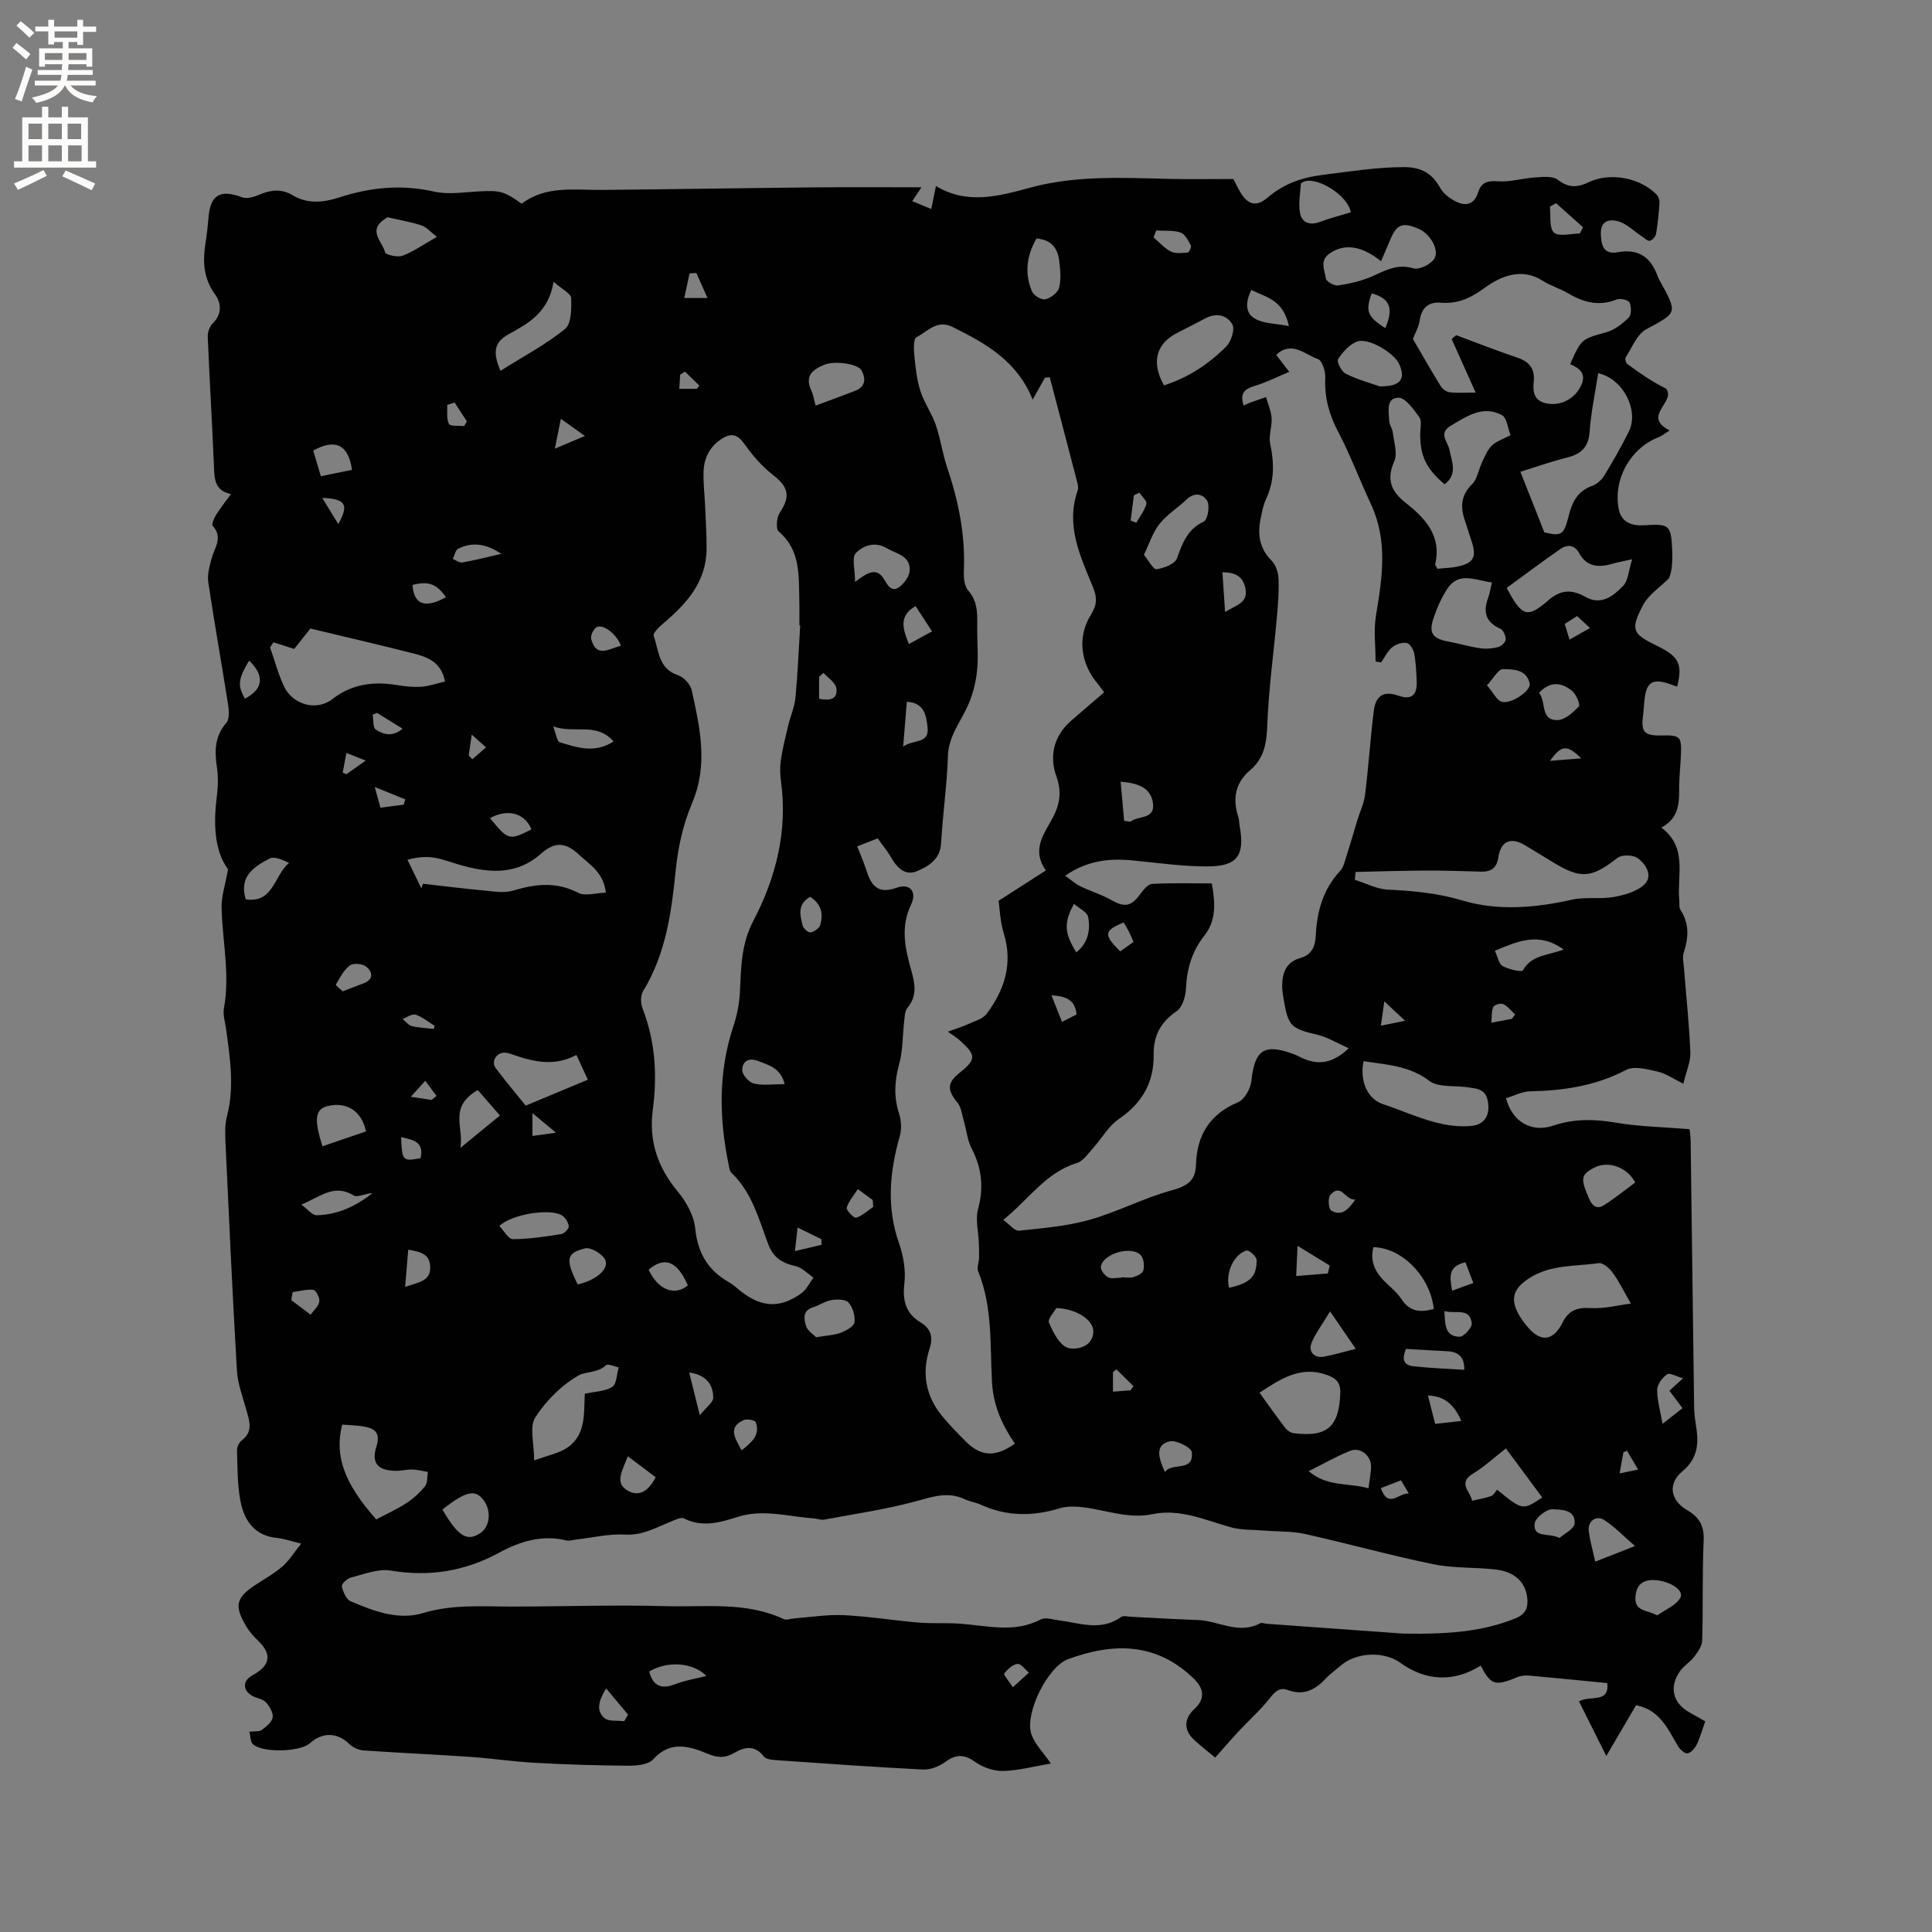 <svg enable-background="new 0 0 400 400" viewBox="0 0 400 400" xmlns="http://www.w3.org/2000/svg"><rect x="0" y="0" width="400" height="400" fill="#808080" stroke="none"/><path d="m217.57 365.12c-3.45.58-6.67 1.46-9.91 1.54-1.94.05-4.2-.76-5.8-1.9-2.33-1.67-4.04-1.52-6.24.09-1.23.9-3.02 1.58-4.52 1.51-10.04-.5-20.06-1.22-30.09-1.92-.99-.07-2.37-.15-2.86-.77-1.91-2.46-3.97-2-6.17-.73-1.82 1.05-3.28 1.05-5.45.16-3.66-1.51-7.71-2.86-11.28 1.14-1.01 1.13-3.46 1.35-5.24 1.33-6.43-.04-12.86-.25-19.28-.6-4.43-.24-8.84-.91-13.27-1.22-7.39-.51-14.8-.83-22.19-1.34-1-.07-2.17-.59-2.89-1.28-2.48-2.44-5.56-2.6-8.22-.21-2.02 1.82-9.86 2.04-11.81.18-.52-.49-.47-1.59-.72-2.57 1.16-.14 2.06.02 2.56-.35.92-.69 2.12-1.63 2.26-2.6.14-.99-.64-2.33-1.41-3.15-.66-.71-1.93-.81-2.84-1.34-2.03-1.17-1.96-3.15.09-4.25 3.72-2.01 4.06-4.39 1.1-7.19-.91-.87-1.77-1.86-2.41-2.93-2.55-4.29-2.12-5.95 2-8.64 1.86-1.22 3.83-2.32 5.5-3.77 1.36-1.19 2.35-2.81 3.88-4.72-2.18-.52-3.56-1.03-4.98-1.17-4.73-.45-6.84-3.64-7.61-7.71-.64-3.4-.59-6.94-.7-10.43-.02-.7.45-1.65 1.01-2.08 2.41-1.85 1.54-4.03.92-6.29-.75-2.71-1.79-5.43-1.95-8.2-.92-15.65-1.63-31.32-2.36-46.98-.09-1.88-.16-3.86.31-5.66 1.56-6.03.63-11.98-.18-17.96-.2-1.47-.71-3.01-.45-4.41 1.28-7.01-.35-13.91-.49-20.86-.05-2.27.74-4.55 1.33-7.87-2.9-3.94-3.03-9.55-2.29-15.36.25-1.98.26-4.05-.04-6.02-.5-3.28-.35-6.21 1.96-8.91.64-.75.6-2.36.43-3.5-1.34-8.55-2.87-17.08-4.15-25.64-.23-1.57.26-3.32.69-4.91.62-2.25 2.41-4.36.23-6.77-.27-.3.25-1.54.65-2.19.89-1.42 1.94-2.75 3.12-4.38-3.48-.75-3.41-3.27-3.52-5.88-.37-8.9-.91-17.79-1.28-26.68-.04-.92.38-2.12 1.01-2.75 2.01-1.97 1.81-4.24.47-6.08-2.41-3.32-2.53-6.83-1.94-10.59.28-1.78.48-3.57.63-5.37.39-4.65 2.48-5.78 6.95-4.09.99.38 2.48-.08 3.58-.55 2.39-1.02 4.58-1.26 6.95.16 3.05 1.83 6.4 1.45 9.56.42 6.48-2.11 12.91-2.74 19.66-1.21 2.91.66 6.12.12 9.18-.04 4.45-.24 5.27-.08 8.95 2.55 5.06-3.85 11.01-2.8 16.8-2.86 14.82-.14 29.65-.39 44.47-.53 7.06-.07 14.11-.01 21.5-.01-.67 1.01-1.23 1.84-1.91 2.87 1.29.53 2.45 1.01 3.94 1.62.33-1.63.62-3.03.97-4.76 6.39 3.91 13.01 2.11 19.36.38 9.61-2.63 19.3-2.08 29.03-1.85 4.44.1 8.89.02 13.19.02.6 1.14.96 1.9 1.38 2.63 1.53 2.68 3.35 3.23 5.64 1.27 3.41-2.92 7.08-4.21 11.67-4.78 5.55-.69 11.03-1.58 16.67-1.58 3.5 0 5.77 1.27 7.45 4.29.65 1.18 1.96 2.17 3.19 2.8 2.08 1.07 3.88.69 4.67-1.86.65-2.07 1.92-2.45 4.11-2.29 2.53.19 5.12-.65 7.7-.81 1.59-.1 3.65-.33 4.71.5 2.24 1.76 4.15 1.57 6.44.47 4.4-2.1 10.75-.88 14.07 2.68.36.39.56 1.12.52 1.68-.15 2.11-.35 4.23-.7 6.31-.1.58-.75 1.35-1.28 1.48-.46.11-1.12-.54-1.67-.91-1.59-1.05-3.03-2.53-4.77-3.08-1.64-.52-3.75-.37-3.72 2.41.03 2.35.45 4.5 3.48 3.95 4.43-.8 6.96 1.13 8.34 5.13.14.4.39.75.59 1.12 3.5 6.47 3.37 6.23-3.01 9.7-1.92 1.04-2.94 3.79-4.27 5.83-.18.28.05 1.14.36 1.37 2.53 1.87 5.12 3.66 8.02 5.09 2.13 2.78-5.13 5.64.73 8.67-1.22.75-1.68 1.15-2.22 1.36-5.84 2.23-9.54 8.7-8.32 14.91.55 2.8 2.78 3.52 5.31 3.35 5.18-.34 5.54-.08 5.76 5.2.09 2.1.01 4.21-.67 5.78-1.84 1.85-4.25 3.4-5.4 5.61-2.65 5.09-2.16 5.89 2.93 8.37 4.53 2.2 5.34 3.77 4.17 8.45-.75-.26-1.49-.54-2.24-.76-2.81-.8-3.99-.08-4.43 2.78-.21 1.36-.23 2.75-.41 4.11-.42 3.25.33 4.06 3.75 3.98 3.96-.09 4.25.18 4.11 3.98-.09 2.44-.4 4.87-.37 7.3.03 3.08-.24 5.95-3.68 7.79 5.48 4.14 3.22 9.83 3.7 14.94.07.71-.09 1.58.26 2.11 1.85 2.84 1.68 5.73.68 8.8-.33 1.01-.04 2.24.05 3.36.45 5.78 1.08 11.56 1.31 17.35.08 1.9-.83 3.85-1.45 6.48-2.06-1.01-3.6-2.13-5.3-2.51-2.14-.48-4.87-1.24-6.54-.36-6.32 3.32-12.96 4.3-19.92 4.44-1.67.03-3.32.94-4.96 1.43 1.29 4.87 5.26 7.19 9.77 5.67 4.38-1.47 8.61-1.37 13.1-.6 4.87.83 9.87.9 15.15 1.33.06.7.2 1.6.21 2.5.24 18.33.47 36.66.72 54.99.02 1.16.14 2.33.33 3.47.62 3.74.69 7-2.78 9.9-3.07 2.57-2.46 5.99.98 8 2.6 1.52 3.58 3.31 3.44 6.36-.3 6.88-.1 13.78-.3 20.67-.03 1.14-.91 2.36-1.65 3.34-.82 1.08-2.1 1.82-2.89 2.92-2.38 3.28-1.57 6.67 1.9 8.6 1.1.61 2.2 1.24 3.27 1.85-.61 1.71-1.05 3.34-1.77 4.83-.37.76-1.18 1.68-1.9 1.8-.57.09-1.55-.79-1.96-1.48-2.11-3.54-3.72-7.51-8.69-8.48-1.98 3.37-4.01 6.84-6.16 10.51-2.14-4.27-3.91-7.81-5.66-11.31 2.37-1.34 6.31.51 5.86-3.78-5.56-.54-10.8-1.08-16.06-1.55-.82-.07-1.74-.02-2.49.29-4.7 1.94-5.49 1.73-7.66-2.36-5.52 3.46-11.3 3.25-16.64-.59-3.42-2.46-9.13-2.19-12.33.58-1.04.9-2.19 1.7-3.12 2.7-2.19 2.36-4.6 3.57-7.87 2.36-1.61-.6-2.56.24-3.62 1.6-1.9 2.44-4.27 4.53-6.39 6.8-1.68 1.8-3.28 3.67-4.99 5.59-1.34-1.12-2.93-2.34-4.39-3.69-2.18-2.03-2.1-4.4.12-6.42 2.13-1.95 2.06-4.07-.17-6.24-7.75-7.5-16.59-7.49-26-4.04-4.22 1.55-8.94 11.02-7.68 15.36.63 2.15 2.54 3.96 4.09 6.26zm11.03-221.78c-.5-.66-.9-1.26-1.36-1.81-3.56-4.26-4.25-9.71-1.33-14.34 1.25-1.98 1.23-3.53.41-5.55-2.63-6.44-5.76-12.83-3.19-20.11.16-.46.06-1.07-.07-1.57-1.89-7.29-3.81-14.57-5.72-21.86-.33.03-.66.07-1 .1-.77 1.38-1.54 2.76-2.54 4.54-3.23-8.07-9.8-11.68-16.61-15.06-3.21-1.59-5.19.99-7.46 2.15-.65.34-.54 2.6-.41 3.94.24 2.42.5 4.89 1.24 7.19.78 2.42 2.34 4.57 3.17 6.98 1 2.89 1.4 5.98 2.38 8.87 2.32 6.89 3.76 13.88 3.45 21.2-.06 1.43.05 3.29.89 4.24 2.26 2.56 1.84 5.47 1.87 8.38.02 2.86.26 5.76-.07 8.58-.28 2.42-.94 4.9-1.97 7.11-1.54 3.32-3.88 6.16-4.02 10.17-.2 6.03-1.07 12.04-1.41 18.07-.19 3.4-2.61 4.79-5.02 5.81-2.43 1.02-4.12-.71-5.33-2.84-.78-1.36-1.81-2.58-2.79-3.96-1.49.59-2.81 1.11-4.23 1.67.71 1.82 1.35 3.27 1.83 4.77 1.01 3.19 2.3 5.24 6.37 3.78 2.71-.97 4.24.8 2.93 3.54-2.23 4.68-1.2 9.1.06 13.59.77 2.74 1.26 5.29-.8 7.76-.53.64-.56 1.75-.66 2.67-.36 2.99-.25 6.11-1.05 8.97-.98 3.52-1.13 6.79-.01 10.27.46 1.43.55 3.2.14 4.63-2.11 7.42-2.78 14.74-.14 22.23.91 2.58 1.4 5.57 1.09 8.26-.4 3.56.27 6.21 3.36 8.08 2.14 1.3 2.63 3.04 1.87 5.39-1.67 5.11-.83 9.83 2.59 14 1.48 1.8 3.12 3.47 4.75 5.12 3.25 3.29 6.22 3.49 10.31.59-2.62-3.84-4.46-7.81-4.74-12.76-.42-7.66.15-15.52-2.86-22.9-.32-.77.15-1.85.18-2.79.03-1.02-.01-2.04-.04-3.05-.08-2.37-.75-4.89-.16-7.08 1.22-4.49.76-8.5-1.35-12.57-.88-1.71-1.05-3.78-1.6-5.67-.38-1.3-.53-2.83-1.34-3.81-2.09-2.53-2.14-4.04.33-6.03 3.59-2.9 3.63-3.69.26-6.76-.6-.55-1.32-.98-2.54-1.87 1.96-.73 3.14-1.08 4.24-1.59 1.31-.61 2.97-1.04 3.76-2.09 3.72-4.96 5.49-10.39 3.56-16.69-.77-2.53-.86-5.28-1.07-6.73 3.78-2.43 6.7-4.31 9.79-6.29-2.71-3.74-.92-6.86.86-9.89 1.79-3.04 2.65-5.88 1.32-9.57-1.53-4.24-.54-8.39 3.07-11.55 2.21-1.93 4.46-3.84 6.81-5.86zm61.93 194.88c10.17.17 16.85-.57 23.26-3.17 2.05-.83 2.64-2.18 2.41-4.22-.36-3.21-2.52-5.4-6.48-5.87-4.31-.51-8.74-.23-12.96-1.1-8.9-1.83-17.67-4.28-26.55-6.26-2.73-.61-5.61-.48-8.43-.71-2.37-.2-4.84-.07-7.09-.72-5.28-1.51-10.44-3.85-16.09-2.68-4.13.86-7.93-.28-11.87-1.03-2.41-.46-5.15-.86-7.4-.17-5.62 1.71-10.95 1.66-16.29-.77-1.05-.48-2.26-.62-3.3-1.12-3.45-1.64-6.59-.54-10.04.4-6.23 1.7-12.68 2.63-19.05 3.82-.69.13-1.46-.21-2.2-.26-5.23-.35-10.41-1.99-15.73-.3-3.6 1.14-7.28 2.24-11.1.32-.68-.34-1.97.35-2.91.73-3 1.21-5.74 2.82-9.3 2.61-3.39-.2-6.84.66-10.27 1.05-.62.07-1.29.3-1.86.16-5.06-1.23-9.61.19-13.99 2.56-7.04 3.82-14.4 5.02-22.39 3.68-2.61-.44-5.55.77-8.27 1.45-.76.19-1.95 1.33-1.85 1.8.24 1.13.88 2.7 1.79 3.09 4.79 2.05 9.88 4.02 15.06 2.45 6.07-1.84 12.13-1.34 18.25-1.34 10.68 0 21.37-.38 32.04-.08 8.15.23 16.53-.99 24.35 2.68.56.26 1.4-.09 2.11-.14 3.43-.26 6.88-.84 10.29-.68 5.16.25 10.29 1.09 15.45 1.53 2.73.23 5.49.05 8.22.21 5.74.33 11.51 2.11 17.15-.86.95-.5 2.47.04 3.72.19 4.33.54 8.7 2.34 12.88-.68.48-.35 1.43-.09 2.16-.05 4.55.22 9.09.51 13.65.66 4.34.14 8.54 3.1 13.02.67.31-.17.83.08 1.25.11 10.55.76 21.12 1.52 28.36 2.04zm-33.04-254.25c.55-.26.91-.46 1.3-.6 1.1-.4 2.22-.77 3.33-1.15.4 1.44 1.05 2.87 1.15 4.33.12 1.76-.65 3.65-.29 5.32.84 3.95.9 7.69-.84 11.42-.57 1.23-.85 2.62-1.12 3.97-.68 3.28-.33 6.24 2.24 8.8.86.86 1.38 2.41 1.44 3.67.12 2.63-.09 5.29-.32 7.92-.67 7.48-1.72 14.94-2 22.44-.14 3.71-.61 6.87-3.51 9.33-3.14 2.66-3.71 5.94-2.5 9.71.19.6.18 1.26.29 1.88 1.08 6.03-.41 8.32-6.49 8.37-5.26.04-10.53-.75-15.79-1.25-4.85-.46-9.43.09-13.84 3.18 1.23.88 2.1 1.68 3.12 2.18 2.08 1.01 4.34 1.67 6.33 2.8 2.87 1.63 4.19 1.44 6.13-1.23.62-.85 1.57-2.02 2.43-2.06 4.08-.22 8.18-.1 12.34-.1.78 4.25.87 7.78-1.58 10.87-2.54 3.21-3.58 6.83-3.77 10.9-.07 1.63-.75 3.89-1.94 4.7-3.33 2.27-4.8 5.07-4.75 9.04.07 5.69-2.38 9.99-7.19 13.26-2.16 1.46-3.55 4.04-5.36 6.04-1.02 1.13-2.03 2.68-3.34 3.08-6.49 1.99-9.99 7.56-15.24 11.77 1.31.95 2.35 2.33 3.23 2.24 4.89-.51 9.88-.92 14.59-2.24 5.76-1.62 11.17-4.49 16.93-6.08 3.19-.88 5.05-1.87 5.15-5.37.18-6.09 2.84-10.45 8.72-12.91 1.33-.56 2.58-2.82 2.75-4.41.66-6.41 2.64-7.82 8.71-5.56.69.26 1.34.62 2.02.92 3.23 1.4 6.15 1 9.41-2.12-2.38-1.06-4.33-2.28-6.45-2.79-5.52-1.32-6.04-1.69-7.02-7.36-.16-.94-.31-1.89-.3-2.84.03-2.62.82-4.85 3.65-5.65 2.45-.69 3.2-2.36 3.31-4.73.24-4.97 1.51-9.56 5.04-13.34.72-.77.96-2.02 1.31-3.09.79-2.45 1.49-4.92 2.24-7.38.55-1.78 1.4-3.52 1.62-5.34.71-5.77 1.08-11.57 1.8-17.34.36-2.88 1.79-4.29 5.09-3.14 2.77.97 3.93-.15 3.79-3.05-.09-1.9-.16-3.83-.52-5.69-.16-.83-.91-2.06-1.55-2.17-.94-.17-2.25.26-3.01.89-.96.8-1.54 2.07-2.28 3.14-.38-.06-.76-.13-1.15-.19 0-3.18-.43-6.42.08-9.51 1.3-7.8 2.5-15.5-1.04-23.07-2.33-4.99-4.26-10.17-6.81-15.03-1.89-3.6-2.84-7.16-2.65-11.21.06-1.29-.65-3.5-1.52-3.8-2.67-.92-5.39-3.88-8.64-.88.79 1.03 1.48 1.92 2.71 3.53-2.6 1.08-4.79 2.2-7.1 2.89-2.09.62-3.21 1.49-2.34 4.09zm-91.82 45.52c-.06 0-.11-.01-.17-.01 0-1.7.04-3.39-.01-5.09-.15-5.15.34-10.43-4.28-14.36-.61-.52-.43-2.85.2-3.81 2.3-3.49 1.87-5.39-1.45-7.96-2.24-1.74-4.18-4-5.82-6.32-1.32-1.86-2.58-2.37-4.46-1.24-2.57 1.53-3.89 3.92-4.01 6.83-.1 2.32.2 4.65.3 6.98.13 3.07.35 6.14.32 9.21-.07 6.8-4.17 11.29-8.99 15.37-.83.71-2.17 2-1.97 2.55 1.09 3.02.96 6.82 5.06 8.16 1.19.39 2.57 1.9 2.83 3.13 1.7 7.75 3.45 15.43.06 23.37-1.83 4.3-2.9 9.09-3.37 13.76-.88 8.81-2.04 17.42-6.78 25.17-.54.89-.51 2.51-.1 3.55 2.65 6.81 3.07 13.84 2.13 20.94-.86 6.55 1.01 11.99 5.2 17.03 1.74 2.09 3.3 4.91 3.57 7.53.51 5.1 2.61 8.71 6.98 11.18.91.52 1.69 1.28 2.53 1.93 4.29 3.32 8.08 3.52 12.48.37 1.06-.76 1.68-2.15 2.5-3.25-1.24-.83-2.39-2.1-3.75-2.39-2.73-.59-4.58-1.77-5.6-4.48-1.97-5.22-3.37-10.76-7.63-14.83-.4-.38-.48-1.16-.6-1.77-1.97-9.59-2.14-19.1.99-28.54.75-2.27 1.24-4.71 1.36-7.1.27-5.07.19-9.81 2.81-14.81 4.62-8.82 7.12-18.56 5.69-28.83-.2-1.46-.23-2.99-.02-4.44.36-2.39.96-4.75 1.52-7.11.46-1.93 1.31-3.82 1.5-5.77.48-5 .67-9.98.98-14.95zm159.42-54.1c2.32-5.3 2.43-5.2 7.45-6.59 1.72-.48 3.36-1.75 4.66-3.04.58-.58.58-2.25.18-3.12-.25-.54-1.92-.93-2.65-.64-3.72 1.51-6.97.57-10.2-1.34-1.63-.96-3.53-1.5-5.12-2.52-4.46-2.87-8.84-.86-12.06 1.48-2.98 2.17-5.55 3.33-9.1 3.05-2.43-.19-3.92 1-4.31 3.63-.21 1.44-1.01 2.8-1.42 3.87 1.95 3.33 3.81 6.62 5.8 9.83.36.58 1.18 1.14 1.84 1.22 1.54.18 3.11.06 5.36.06-1.82-4.06-3.4-7.57-4.97-11.09.31-.26.62-.53.94-.79 4.23 1.57 8.44 3.22 12.71 4.66 2.5.85 3.61 2.33 3.34 4.97-.21 2 0 3.87 2.47 4.45 3.01.71 6.03-.88 7.33-3.64 1.12-2.39-.14-3.53-2.25-4.45zm-12.34 14.7c-.59-1.46-.76-3.59-1.79-4.14-3.94-2.11-7.26.23-10.58 2.18-2.65 1.56-.63 3.32-.3 4.96.51 2.53 1.76 5.1-.98 7.17-3.81-3.17-5.1-5.89-5.06-10.45.01-1.16.38-2.64-.18-3.42-1.18-1.63-2.89-4.07-4.34-4.05-2.63.05-1.98 2.93-1.89 4.86.04.8.65 1.57.74 2.39.23 1.98 1.02 4.3.3 5.91-1.65 3.72-.69 6.18 2.26 8.52 4.07 3.22 7.57 6.82 6.22 12.75-.05.23.24.54.45.99 1.45-.16 2.94-.18 4.37-.5 3.12-.72 3.75-1.96 2.76-5.04-.52-1.61-1.05-3.22-1.56-4.83-.86-2.7-.58-4.99 1.62-7.15 1.08-1.07 1.31-2.97 2.02-4.45.59-1.23 1.1-2.6 2.03-3.52.93-.91 2.34-1.34 3.91-2.18zm-32.09 90.44c-.05.54-.1 1.08-.15 1.62 2.26.71 4.5 1.91 6.79 2.03 5.26.27 10.28.7 15.49 2.26 7.29 2.18 15.07 1.54 22.66-.17 2.81-.63 5.88-.05 8.73-.57 2.24-.41 4.84-1.14 6.34-2.66 1.74-1.77.22-4.19-1.5-5.4-.96-.67-3.25-.72-4.14-.02-5.29 4.13-7.53 4.43-13.13 1.03-1.99-1.21-3.98-2.42-5.98-3.63-2.93-1.77-5.03-.95-5.55 2.46-.35 2.33-1.56 3.04-3.65 2.98-3.71-.09-7.42-.24-11.12-.22-4.93.02-9.86.18-14.79.29zm-224.06-47.55c-.23.35-.45.71-.68 1.06.93 2.68 1.67 5.45 2.85 8.01 1.76 3.82 6.72 5.28 10.03 2.7 4.12-3.2 8.55-3.69 13.42-2.91 1.66.27 3.38.46 5.05.34 1.62-.12 3.2-.69 4.86-1.08-.74-3.96-3.53-5.05-6.42-5.78-7.02-1.79-14.07-3.42-21.44-5.19-1.01 1.27-2.36 2.97-3.36 4.22-1.75-.56-3.03-.97-4.31-1.37zm274.29-55.71c-.64 4.15-1.49 8.09-1.77 12.07-.22 3.22-1.73 4.66-4.67 5.39-3.35.84-6.61 2-9.67 2.95 1.68 4.25 3.24 8.19 4.96 12.54 3.53.84 4.04.57 5.03-3.4.69-2.78 1.8-5.11 4.79-6.19 1-.36 2.02-1.24 2.58-2.16 1.82-2.97 3.54-6.02 5.1-9.13 2.15-4.32-1.17-10.94-6.35-12.07zm-246.53 100.73c1.06 2.18 1.97 4.06 2.88 5.93.11-.32.22-.64.32-.96 4.1.46 8.19.99 12.3 1.36 2.11.19 4.41.65 6.35.07 4.63-1.4 8.95-1.91 13.51.45 1.45.75 3.66.02 5.72-.04-.53-4.29-3.36-5.79-5.56-7.86-2.65-2.5-4.94-2.81-7.85-.22-6.07 5.4-13.11 3.6-19.67 1.45-2.76-.91-4.96-1-8-.18zm253.3 91.89c-1.55-2.68-2.49-4.65-3.76-6.38-.67-.92-2.01-2.11-2.88-1.99-4.95.71-10.16.23-14.66 3.28-2.85 1.93-3.7 3.91-2.1 7.03.53 1.02 1.25 1.96 1.98 2.86 2.66 3.24 5.35 3 7.23-.8 1.27-2.56 3-3.24 5.83-3.07 2.87.17 5.8-.61 8.36-.93zm-55.35-50.18c-.87 4.25.92 7.85 3.97 8.87 3.6 1.2 7.09 2.77 10.73 3.75 2.47.67 5.17 1.03 7.7.77 2.86-.29 3.91-2.52 3.27-5.37-.51-2.3-2.38-2.38-4.17-2.63-2.69-.38-6.03.09-7.92-1.34-4.15-3.14-8.76-3.31-13.58-4.05zm29.63-97.99c3.2 6.04 4.29 6.34 8.76 2.46 2.47-2.15 4.83-2.14 7.53-.61 3.31 1.87 5.8-.18 7.83-2.28 1.05-1.09 1.11-3.12 1.86-5.5-2.07.46-2.98.61-3.87.87-2.87.86-5.44.88-7.12-2.17-.91-1.65-2.4-1.83-3.77-.89-3.77 2.6-7.44 5.37-11.22 8.12zm-234.05 192.86c2.18-1.16 4.32-2.11 6.26-3.38 1.44-.94 2.78-2.16 3.85-3.51.55-.7.41-1.94.59-2.94-1.07-.18-2.14-.47-3.22-.5-1.15-.03-2.32.29-3.47.27-3.64-.06-5.05-1.56-3.98-4.99.95-3.05-.45-3.85-2.85-4.23-1.42-.22-2.87-.24-4.23-.35-1.62 6.53.42 12.11 7.05 19.63zm182.88-26.24c1.8 2.48 3.49 4.91 5.29 7.25.4.53 1.12 1.05 1.74 1.13 6.99.89 9.43-1.3 9.69-8.24.08-2.24-.85-3.14-2.84-3.84-5.47-1.91-9.55.89-13.88 3.7zm48.11-167.73c-3.56-.53-6.91-2.32-9.27 1.35-1.19 1.85-2.11 3.92-2.81 6.01-1.05 3.15-.21 4.24 3.12 4.87 2.18.41 4.32 1.05 6.51 1.37 1.21.18 2.53.07 3.72-.23.66-.17 1.57-1.01 1.59-1.58.03-.75-.51-1.96-1.13-2.24-3.09-1.38-3.58-3.54-2.48-6.46.32-.87.44-1.81.75-3.09zm-198.29 181.76c2.83-1.06 5.2-1.48 6.98-2.73 3.84-2.7 3.28-7.2 3.51-11.08 2.14-.47 4.23-.48 5.69-1.43.92-.6.91-2.64 1.32-4.03-.9-.18-2.23-.82-2.61-.45-1.71 1.61-4.26 1.3-5.64 2.09-3.56 2.02-6.79 5.25-9.02 8.73-1.25 1.92-.23 5.3-.23 8.9zm175.34-248.27c-4.04-3.3-7.63-3.7-10.64-1.63-2.18 1.5-1 3.48-.79 5.18.08.62 1.76 1.58 2.56 1.45 2.44-.38 4.94-.94 7.18-1.95 2.71-1.22 5.12-2.58 8.37-1.6 1.16.35 3.33-.69 4.2-1.77 1.38-1.71-.55-5.29-3.05-6.38-3.31-1.45-4.56-1.01-5.87 2.1-.61 1.45-1.23 2.89-1.96 4.6zm-44.94 25.69c5.05-1.62 9.28-4.43 12.88-8.04 1.02-1.02 1.84-3.53 1.28-4.56-1.02-1.9-3.27-2.51-5.53-1.31-1.96 1.04-3.95 2.04-5.93 3.06-4.32 2.23-5.39 6.06-2.7 10.85zm-121.65 138.63c-4.6 2.45-8.96 1.41-13.3-.12-.49-.17-1.02-.34-1.53-.36-1.67-.07-2.89 1.82-1.9 3.16 1.98 2.68 4.16 5.23 6.23 7.81 4.49-1.87 8.62-3.6 12.87-5.37-.82-1.76-1.48-3.18-2.37-5.12zm-4.72-160.09c-1.07 6.46-5.32 8.66-9.35 10.89-3.14 1.74-3.18 3.92-1.66 7.56 4.67-2.94 9.34-5.41 13.37-8.67 1.33-1.08 1.35-4.22 1.27-6.39-.02-.93-1.83-1.79-3.63-3.39zm197.16 241.55c-2.49 1.94-4.51 3.83-6.82 5.22-3.24 1.95-.51 3.74-.17 5.61 1.32-.31 2.67-.52 3.94-.97.5-.18.83-.87 1.23-1.32 5.29 4.32 5.29 4.32 9.34 1.61-2.38-3.22-4.76-6.43-7.52-10.15zm-74.95-185.02c1 1.2 1.95 3.09 2.61 2.99 1.54-.22 3.81-1.08 4.23-2.24 1.15-3.17 2.15-6.01 5.55-7.62.8-.38 1.3-3.15.76-4.2-.76-1.45-2.59-2.02-4.28-.41-1.84 1.76-4.09 3.15-5.65 5.11-1.38 1.74-2.08 4.03-3.22 6.37zm47.52 143.35c-.67 2.56.13 4.72 1.85 6.6 1.28 1.4 2.91 2.55 3.92 4.11 1.77 2.74 4.03 2.83 6.73 2.09-.72-6.71-6.56-12.67-12.5-12.8zm1.28-178.22c4.37.07 5.43-1.51 4.07-4.59-1-2.27-6.23-5.49-8.66-4.7-1.6.52-3.03 2.18-4.02 3.67-.32.48.72 2.58 1.6 3.01 2.51 1.23 5.26 1.99 7.01 2.61zm-71.03-30.61c-2.09 3.63-2.51 7.29-.92 10.98.36.83 1.97 1.79 2.74 1.61 1.12-.27 2.6-1.38 2.86-2.4.45-1.77.24-3.77.01-5.63-.31-2.52-1.59-4.32-4.69-4.56zm-37.57 71.11c2.64-2.04 4.53-3.14 6.09-.43.75 1.3 1.58 2.61 3.11 1.44 1-.77 2.03-2.16 2.11-3.33.21-3.15-2.78-3.5-4.79-4.69-2.45-1.45-4.87-.51-6.36 1.04-.88.92-.16 3.37-.16 5.97zm102.63-76.53c-.48-3.35-6.68-7.32-9.58-6.4-.29.09-.74.34-.75.53-.13 2.05-.55 4.18-.15 6.14.38 1.84 2 2.48 3.99 1.74 2.07-.77 4.21-1.32 6.49-2.01zm-110.8 40.02c2.96-1.11 5.63-2.06 8.26-3.1 2.07-.82 2.16-2.5 1.28-4.15-.79-1.48-5.67-2.05-7.66-1.24-2.5 1.02-4.19 2.32-2.77 5.36.4.84.53 1.8.89 3.13zm.11 192.88c2.26-.38 3.79-.42 5.14-.94 1.1-.42 2.68-1.3 2.8-2.16.18-1.32-.36-3.09-1.24-4.09-.61-.69-2.37-.69-3.53-.5-1.31.21-2.5 1.09-3.8 1.48-2.22.67-1.89 2.48-1.47 3.86.31 1.04 1.56 1.78 2.1 2.35zm-65.58-23.04c.92.95 1.85 2.73 2.78 2.73 3.34 0 6.68-.52 10-1.04.63-.1 1.62-1.08 1.58-1.6-.05-.79-.68-1.8-1.36-2.25-2.39-1.54-10.42-.32-13 2.16zm-23.19-208.85c.2-.14-.32.21-.83.59-3.16 2.32-.14 4.53.35 6.67.12.53 2.6 1.1 3.63.71 2.3-.87 4.37-2.35 7.1-3.9-1.42-1.1-2.18-2.04-3.15-2.36-2-.68-4.11-1.02-7.1-1.71zm203.13 263.17c.23-1.89.54-3.22.53-4.56-.02-2.27-2.25-4.03-4.33-3.2-2.77 1.1-5.38 2.61-8.58 4.21 3.91 3.31 8.13 2.35 12.38 3.55zm55.23-63.32c-1.76-3.29-5.69-4.53-8.49-3.07-2.81 1.47-2.87 2.28-1.06 6.44.71 1.64 1.72 2.2 3.11 1.31 2.26-1.45 4.35-3.14 6.44-4.68zm-262.79-10.57c-.86-4.21-3.96-6.16-7.79-5.28-2.73.63-3.04 2.55-1.23 8.36 2.96-1.01 5.92-2.02 9.02-3.08zm142.93 36.57c-.42.77-1.85 2.28-1.52 3.03.87 2.01 2.18 4.63 3.91 5.21 1.29.43 4.94.11 5.27-3.1.25-2.46-3.22-4.98-7.66-5.14zm-127.1 41.71c3.23 5.58 5.13 6.74 7.89 4.85 1.97-1.35 2.27-4.59.64-6.78-1.75-2.33-3.66-1.9-8.53 1.93zm232.13-115.94c-5.19-3.76-9.56-1.67-14.23.25.58 1.22.8 2.71 1.61 3.17 1.24.7 3.95 1.3 4.18.89 1.79-3.19 5.1-3.06 8.44-4.31zm19.38 137.86c1.65-1.18 3.85-2.04 4.78-3.63.87-1.5-2.05-3.5-5.3-3.68-2.33-.13-3.77.86-3.98 3.38-.27 3.14 2.22 2.7 4.5 3.93zm-239.6-103.5c-1.85-2.12-3.36-3.85-4.6-5.27-6.11 3.6-2.84 7.63-3.59 11.98 2.94-2.4 5.1-4.18 8.19-6.71zm235 89.14c-2.44-2.11-4.22-3.99-6.33-5.36-1.74-1.13-3.53.25-3.24 2.35.29 2.03.85 4.01 1.34 6.24 2.63-1.03 4.85-1.9 8.23-3.23zm-287.63-133.89c5.75.85 5.85-4.93 8.96-7.56-1.4-.63-3.08-1.41-4.06-.88-3.13 1.67-6.36 3.62-4.9 8.44zm267.76-42.76c1.55 1.81.16 5.69 3.82 5.65 1.53-.02 3.24-1.58 4.43-2.85.33-.35-.58-2.55-1.44-3.23-2.01-1.59-4.34-2.19-6.81.43zm-43.26 128.07c-1.71 2.83-3.01 4.52-3.8 6.42-.8 1.92.51 3.33 2.56 2.95 1.92-.35 3.8-.93 6.55-1.62-1.83-2.68-3.3-4.83-5.31-7.75zm-155.79-5.59c3.9-.83 6.76-3.36 5.62-5.26-.72-1.19-2.96-2.49-4.13-2.19-3.89.99-4.01 2.28-1.49 7.45zm112.59-1.39c0-.03 0-.05 0-.08.84 0 1.73.18 2.5-.05.78-.23 1.91-.77 2.04-1.36.22-.97.11-2.4-.49-3.1-1.81-2.13-7.79-.48-8.31 2.28-.12.66.76 1.84 1.48 2.22.73.39 1.84.09 2.78.09zm75.68-122.65c1.31 1.52 2.03 3.14 3.09 3.42 2.02.52 6.06-2.35 5.76-3.75-.64-3-3.42-2.98-5.53-3.01-.98-.01-2 1.94-3.32 3.34zm-16.78 137.4c-.57 1.52-1.03 3.3 1.56 3.59 3.45.39 6.93.5 10.52.73.07-2.91-1.44-3.77-3.75-3.86-2.62-.11-5.24-.29-8.33-.46zm-58.34-109.34c.43.06.86.13 1.3.19 1.57-1.32 5.19-.37 4.66-3.91-.46-3.04-2.89-4.07-6.68-4.38.25 2.93.48 5.51.72 8.1zm-170.35 79.46c1.34.98 2.25 2.21 3.14 2.2 4.41-.07 8.2-1.92 11.6-4.57-1.4.01-3.09.97-3.9.48-4.03-2.48-6.88.24-10.84 1.89zm10.49-152.12c-.75-5.24-3.46-6.53-8.03-4 .51 1.71 1.03 3.46 1.58 5.32 2.36-.48 4.31-.88 6.45-1.32zm193.97-29.77c-1.17-5.54-4.81-5.96-7.77-7.48-1.31 2.63-1.25 4.9.89 6.03 1.81.95 4.13.92 6.88 1.45zm56.04 250.9c.97-.88 3.04-1.86 3.12-2.99.21-2.95-2.89-2.87-4.6-2.94-1.25-.04-3.57 1.79-3.68 2.96-.3 3.1 2.78 1.82 5.16 2.97zm-195.85-164.9c-3.63-4.1-8.05-1.5-12.52-3.13.65 1.68.81 3.12 1.35 3.29 3.54 1.06 7.18 2.41 11.17-.16zm19.22 193.48c-2.78-2.82-8.02-3.19-11.85-.92.78 2.95 2.46 3.76 5.38 2.62 2.05-.8 4.27-1.14 6.47-1.7zm-16.27-45.48c-1.24 3.19-2.78 5.59.04 7.15 2.25 1.25 4.24.13 5.71-2.82-1.74-1.31-3.54-2.66-5.75-4.33zm124.47-34.89c4.28-.92 5.75-2.28 5.71-5.77-.01-.69-1.56-2.08-2.07-1.94-2.63.71-4.43 4.66-3.64 7.71zm-67.47-112.05c2.19-1.55 5.45-.48 5.05-4.03-.28-2.5-.71-5.05-4.29-5.24-.24 2.93-.47 5.72-.76 9.27zm35.37 32.56c-2.16 3.93-1.99 6.08.48 10.05 2.42-1.93 2.96-4.61 2.45-7.32-.19-1.02-1.84-1.77-2.93-2.73zm-59.9 37.33c-.86-3.38-3.3-3.94-5.52-4.8-2.01-.78-3.31.15-3.26 1.97.03.97 1.42 2.48 2.44 2.71 1.89.44 3.96.12 6.34.12zm186 60.9c-1.37-.38-2.75-1.2-3.29-.83-.99.69-2.06 2.08-2.07 3.2-.02 2.19.65 4.39 1.12 7.05 1.69-1.33 2.88-2.25 4.12-3.23-1.03-1.37-1.83-2.44-2.71-3.62.87-.79 1.63-1.48 2.83-2.57zm-214.16-22.5c1.88 4.16 5.36 5.56 8.11 3.26-2.2-5.02-4.78-6.06-8.11-3.26zm106.88 41.9c1.65-2.13 6 .13 5.57-4.11-.1-.96-3.27-2.57-4.61-2.23-3.06.77-2.31 3.34-.96 6.34zm-170.21-99.51c1.65-.64 2.9-1.15 4.18-1.61 2.23-.81 2.1-2.34.66-3.51-.75-.61-2.66-.78-3.37-.25-1.27.95-2.08 2.55-2.9 3.98-.1.15 1 .99 1.43 1.39zm256.12-156.9c.22-.44.43-.87.65-1.31-1.86-1.66-3.72-3.31-5.58-4.97-.42.24-.85.48-1.27.72.22 1.85-.2 4.39.84 5.35 1 .93 3.51.21 5.36.21zm-217.06 123.37c-1.36-3.39-4.94-4.36-8.58-2.33 3.82 4.62 3.93 4.65 8.58 2.33zm-25.51 87.02c-.22 2.62-.41 4.94-.64 7.7 2.9-1 5.24-1.19 5.19-4.1-.05-2.66-1.93-3.18-4.55-3.6zm169.12-132.03c2.3-1.47 4.85-1.84 4.2-4.94-.52-2.5-2.16-3.26-4.75-3.29.18 2.67.35 5.13.55 8.23zm21.27 136.95c.13-.55.27-1.1.4-1.64-2.04-1.25-4.07-2.5-6.67-4.09-.11 2.54-.18 4.07-.28 6.26 2.42-.19 4.49-.36 6.55-.53zm-35.53-215.94c-.18.47-.37.95-.55 1.42 1.18 1 2.23 2.26 3.57 2.93.98.49 2.35.31 3.52.21.27-.03.8-1.17.63-1.48-.56-1-1.22-2.36-2.14-2.66-1.56-.51-3.34-.31-5.03-.42zm-51.2 85.62c1.66-.91 3.17-1.73 4.79-2.62-1.26-1.93-2.34-3.59-3.41-5.23-3.51 1.99-2.68 4.68-1.38 7.85zm114.37 160.86c-1.53-3.55-3.62-5.17-6.91-5.27.52 2.03 1.01 3.98 1.49 5.87 2.04-.23 3.6-.4 5.42-.6zm-173.32 62.16c.27-.45.54-.91.81-1.36-1.43-1.71-2.87-3.42-4.54-5.42-1.61 2.55-2.09 4.62-.38 6.12.88.77 2.71.47 4.11.66zm-25.44-241.69c-3.11-2.09-5.96-2.53-8.92-1.07-.58.29-.76 1.4-1.12 2.13.67.26 1.4.83 2.01.72 2.54-.45 5.05-1.1 8.03-1.78zm77 135.2c-.03-.47-.07-.94-.1-1.41-1.03-.76-2.06-1.51-3.08-2.27-.82 1.27-1.89 2.47-2.31 3.86-.15.49 1.52 2.21 1.95 2.07 1.28-.41 2.37-1.45 3.54-2.25zm118.27 21.58c.12 2.74.07 5.27 3.12 5.31.88.01 2.63-1.91 2.53-2.78-.38-3.33-3.29-1.89-5.65-2.53zm-156.37 12.71c.72 2.89 1.32 5.3 2.2 8.86 1.35-1.7 2.8-2.68 2.78-3.65-.03-2.73-1.45-4.72-4.98-5.21zm25.05-98.48c-2.75 1.55-2.08 3.83-1.56 5.94.15.61 1.17 1.51 1.63 1.43.76-.14 1.81-.85 2.01-1.54.67-2.25.25-4.34-2.08-5.83zm116.26-124.93c-1.36 3.67-.88 4.82 2.8 7.19 1.78-4.07 1-6.18-2.8-7.19zm-191.67 62.9c-1.96-2.8-3.59-3.38-6.93-2.55.28 4.05 2.57 4.96 6.93 2.55zm-31.74 143.87c-.1.55-.2 1.1-.29 1.65 1.34 1.01 2.68 2.01 4.01 3.02.64-.89 1.63-1.72 1.8-2.7.13-.76-.67-2.35-1.21-2.43-1.39-.18-2.87.27-4.31.46zm67.96-133.82c-.85-2.43-3.73-4.61-5.06-3.83-.64.38-1.26 1.71-1.09 2.41 1.03 4.02 3.67 2.05 6.15 1.42zm-76.98 3.07c-2.29 3.9-2.41 5.1-.87 7.89 3.79-1.98 4.16-4.73.87-7.89zm101.97 163.5c2.12-1.67 3.89-3.16 2.93-5.82-.15-.42-1.83-.74-2.49-.44-3.35 1.52-1.83 3.69-.44 6.26zm-38.66-207.38c2.6-1.1 4.41-1.86 6.22-2.63-1.48-1.05-2.96-2.11-4.98-3.55-.48 2.41-.74 3.69-1.24 6.18zm117.05 104.09c.95-.67 1.85-1.32 2.76-1.97-.41-.91-.68-1.59-1.01-2.23-.32-.62-.7-1.21-1.04-1.79-4.09 1.7-4.21 2.49-.71 5.99zm48.67 51.36c-2.15.23-2.84-3.56-5.18-.93-.53.6-.37 2.85.19 3.2 1.96 1.21 3.47.06 4.99-2.27zm24.44 17.29c-.66-1.72-1.17-3.04-1.64-4.29-3.77.85-3.18 3.22-2.76 5.89 1.53-.56 2.79-1.02 4.4-1.6zm-160.86-209.11c-.47.03-.94.05-1.41.08-.37 1.7-.73 3.4-1.1 5.1h4.81c-1-2.25-1.65-3.72-2.3-5.18zm26.31 82.79c-.3.27-.6.54-.9.82v4.54c2.12.45 3.91.16 3.57-2.17-.17-1.18-1.73-2.14-2.67-3.19zm39.21 210.01c1.41-1.28 2.37-2.15 3.33-3.02-.8-.65-1.67-1.9-2.37-1.81-1.02.13-2.06 1.11-2.75 1.99-.19.23.88 1.44 1.79 2.84zm10.18-137.75c1.2-.61 2.11-1.07 3.01-1.53-.32-3.3-2.5-3.77-5.2-3.98.74 1.86 1.39 3.5 2.19 5.51zm-136.85 23.84c.25 4.99.3 5.04 4.03 4.39.85-3.49-1.65-3.8-4.03-4.39zm87.06 22.32c-.01-.39-.02-.78-.03-1.17-1.51-.74-3.03-1.48-4.93-2.41-.18 1.63-.31 2.82-.54 4.87 2.18-.52 3.84-.9 5.5-1.29zm-92.03-110.13c-.3.13-.61.25-.91.38.19 1.06.03 2.66.65 3.07 1.59 1.05 3.53 1.58 5.54-.19-1.93-1.19-3.6-2.22-5.28-3.26zm5.52 19c.11-.37.22-.73.34-1.1-1.91-.77-3.82-1.55-6.34-2.56.56 2 .86 3.06 1.2 4.28 1.76-.23 3.28-.42 4.8-.62zm10.54-83.26c-.51.17-1.02.34-1.53.5.07 1.33-.19 2.83.36 3.93.27.54 2.04.32 3.13.45.2-.32.4-.64.59-.96-.84-1.31-1.7-2.61-2.55-3.92zm141.78 18.66c-.38.18-.76.37-1.14.55-.22 1.74-.44 3.48-.67 5.22.39.15.78.3 1.17.45.73-1.29 1.72-2.51 2.09-3.89.16-.6-.93-1.55-1.45-2.33zm77.12 108.94c.22-.3.45-.59.67-.89-.79-.75-1.49-1.69-2.42-2.15-.52-.25-1.85.1-2.08.56-.42.83-.29 1.94-.43 3.29 1.84-.36 3.05-.58 4.26-.81zm-246.3-107.86c1.27 2.08 2.17 3.55 3.32 5.43 2.26-4.03 1.54-5.24-3.32-5.43zm258.23 29.35c1.6-.91 2.81-1.6 4.24-2.41-1.1-1.01-1.85-1.71-2.67-2.47-.91.58-1.69 1.08-2.55 1.62.31 1.01.57 1.89.98 3.26zm-94.52 155.7c1.43-.11 2.53-.2 3.63-.28.21-.29.41-.57.61-.86-1.17-1.16-2.35-2.32-3.52-3.48-.24.2-.48.39-.72.59zm-140.63-75.1c.07-.21.14-.42.21-.62-1.31-.81-2.54-1.86-3.96-2.33-.72-.24-1.79.55-2.71.88.64.51 1.21 1.3 1.93 1.48 1.47.36 3.02.41 4.53.59zm200.27 93.45c-1.53.59-2.78 1.07-4.19 1.62 1.57 4.34 3.66.99 5.79 1.11-.64-1.11-1.05-1.81-1.6-2.73zm-179.84-76.03v4.74c1.37-.19 2.74-.38 4.89-.67-1.83-1.53-2.92-2.44-4.89-4.07zm-20.88-2.72c.34-.28.68-.55 1.03-.83-.78-1.05-1.55-2.09-2.33-3.14-.84.93-1.67 1.85-2.99 3.31 2.1.33 3.2.49 4.29.66zm231.57-70.2c2-.16 3.99-.32 6.46-.52-2.91-2.87-4.11-2.83-6.46.52zm-245.2-.06c-1.87-.74-2.93-1.16-4-1.58-.26 1.36-.51 2.71-.77 4.07.25.11.51.22.76.34.98-.71 1.98-1.4 4.01-2.83zm215.19 53.87c-1.62-1.51-2.69-2.51-4.3-4.02-.32 2.29-.49 3.48-.71 5.04 1.58-.32 2.79-.57 5.01-1.02zm-193.87-54.92c.25.26.51.51.76.77.94-.82 1.89-1.64 2.83-2.46-.84-.74-1.67-1.49-2.96-2.64-.3 2.11-.46 3.22-.63 4.33zm44.79-79.47c-.34.2-.68.41-1.01.61-.06.96-.12 1.92-.18 2.94h3.65c.17-.22.33-.44.5-.66-.99-.97-1.98-1.93-2.96-2.89zm197.33 227.31c-.95-1.61-1.64-2.76-2.32-3.91-.24.12-.49.23-.73.35-.25 1.38-.5 2.76-.79 4.35 1.29-.27 2.1-.44 3.84-.79z" fill="#010102"/><g fill="#fcfbfa"><path d="m2.6 9.9.8-1c.9.7 1.9 1.4 2.9 2.3l-.9 1.1c-1.1-1-2-1.8-2.8-2.4zm.5 10.6c.9-2.1 1.6-4.3 2.3-6.7.4.2.8.4 1.3.6-.7 2.1-1.5 4.3-2.2 6.6zm.3-15.2.9-.9c1 .8 2 1.6 2.8 2.4l-1 1c-.9-.9-1.8-1.7-2.7-2.5zm12.6-1.2h1.2v1.4h2.7v1.1h-2.7v2.7h-1.2v-.6h-1.8v1.3h4.9v3.8h-1.2v-.5h-3.7c0 .4-.1.9-.1 1.2h5.1v1h-5.2c0 .5-.1.9-.2 1.2h6v1h-5.2c1.1 1.3 2.9 2 5.5 2.2-.4.4-.7.8-.9 1.3-2.9-.5-4.8-1.6-5.7-3.5h-.1c-.8 1.7-2.7 2.9-5.9 3.6-.2-.4-.6-.8-.9-1.1 2.8-.6 4.6-1.4 5.4-2.5h-4.8v-1h5.3c.1-.3.2-.7.2-1.2h-4.9v-1h5c0-.4 0-.8.1-1.2h-3.6v.5h-1.2v-3.8h4.9v-1.3h-1.8v.5h-1.2v-2.7h-2.7v-1h2.7v-1.4h1.2v1.4h4.8zm-6.7 8.3h3.6c0-.4 0-.9 0-1.4h-3.6zm1.9-4.6h4.8v-1.3h-4.7v1.3zm6.7 3.2h-3.7v1.4h3.7z"/><path d="m8.7 22.1h1.3v2.2h2.8v-2.2h1.3v2.2h4.1v9.1h1.7v1.3h-17v-1.3h1.7v-9.1h4.1zm.3 13.1.7 1.2c-1.8.9-3.8 1.9-6 2.9-.2-.4-.5-.8-.8-1.3 2.3-1 4.4-1.9 6.1-2.8zm-3.1-6.4h2.8v-3.2h-2.8zm0 4.6h2.8v-3.3h-2.8zm4.1-4.6h2.8v-3.2h-2.8zm0 4.6h2.8v-3.3h-2.8zm3.6 1.9c2.1.9 4.1 1.8 6.1 2.7l-.7 1.4c-2.2-1.1-4.2-2-6.1-2.9zm3.2-9.7h-2.8v3.2h2.8zm-2.7 7.8h2.8v-3.3h-2.8z"/></g></svg>